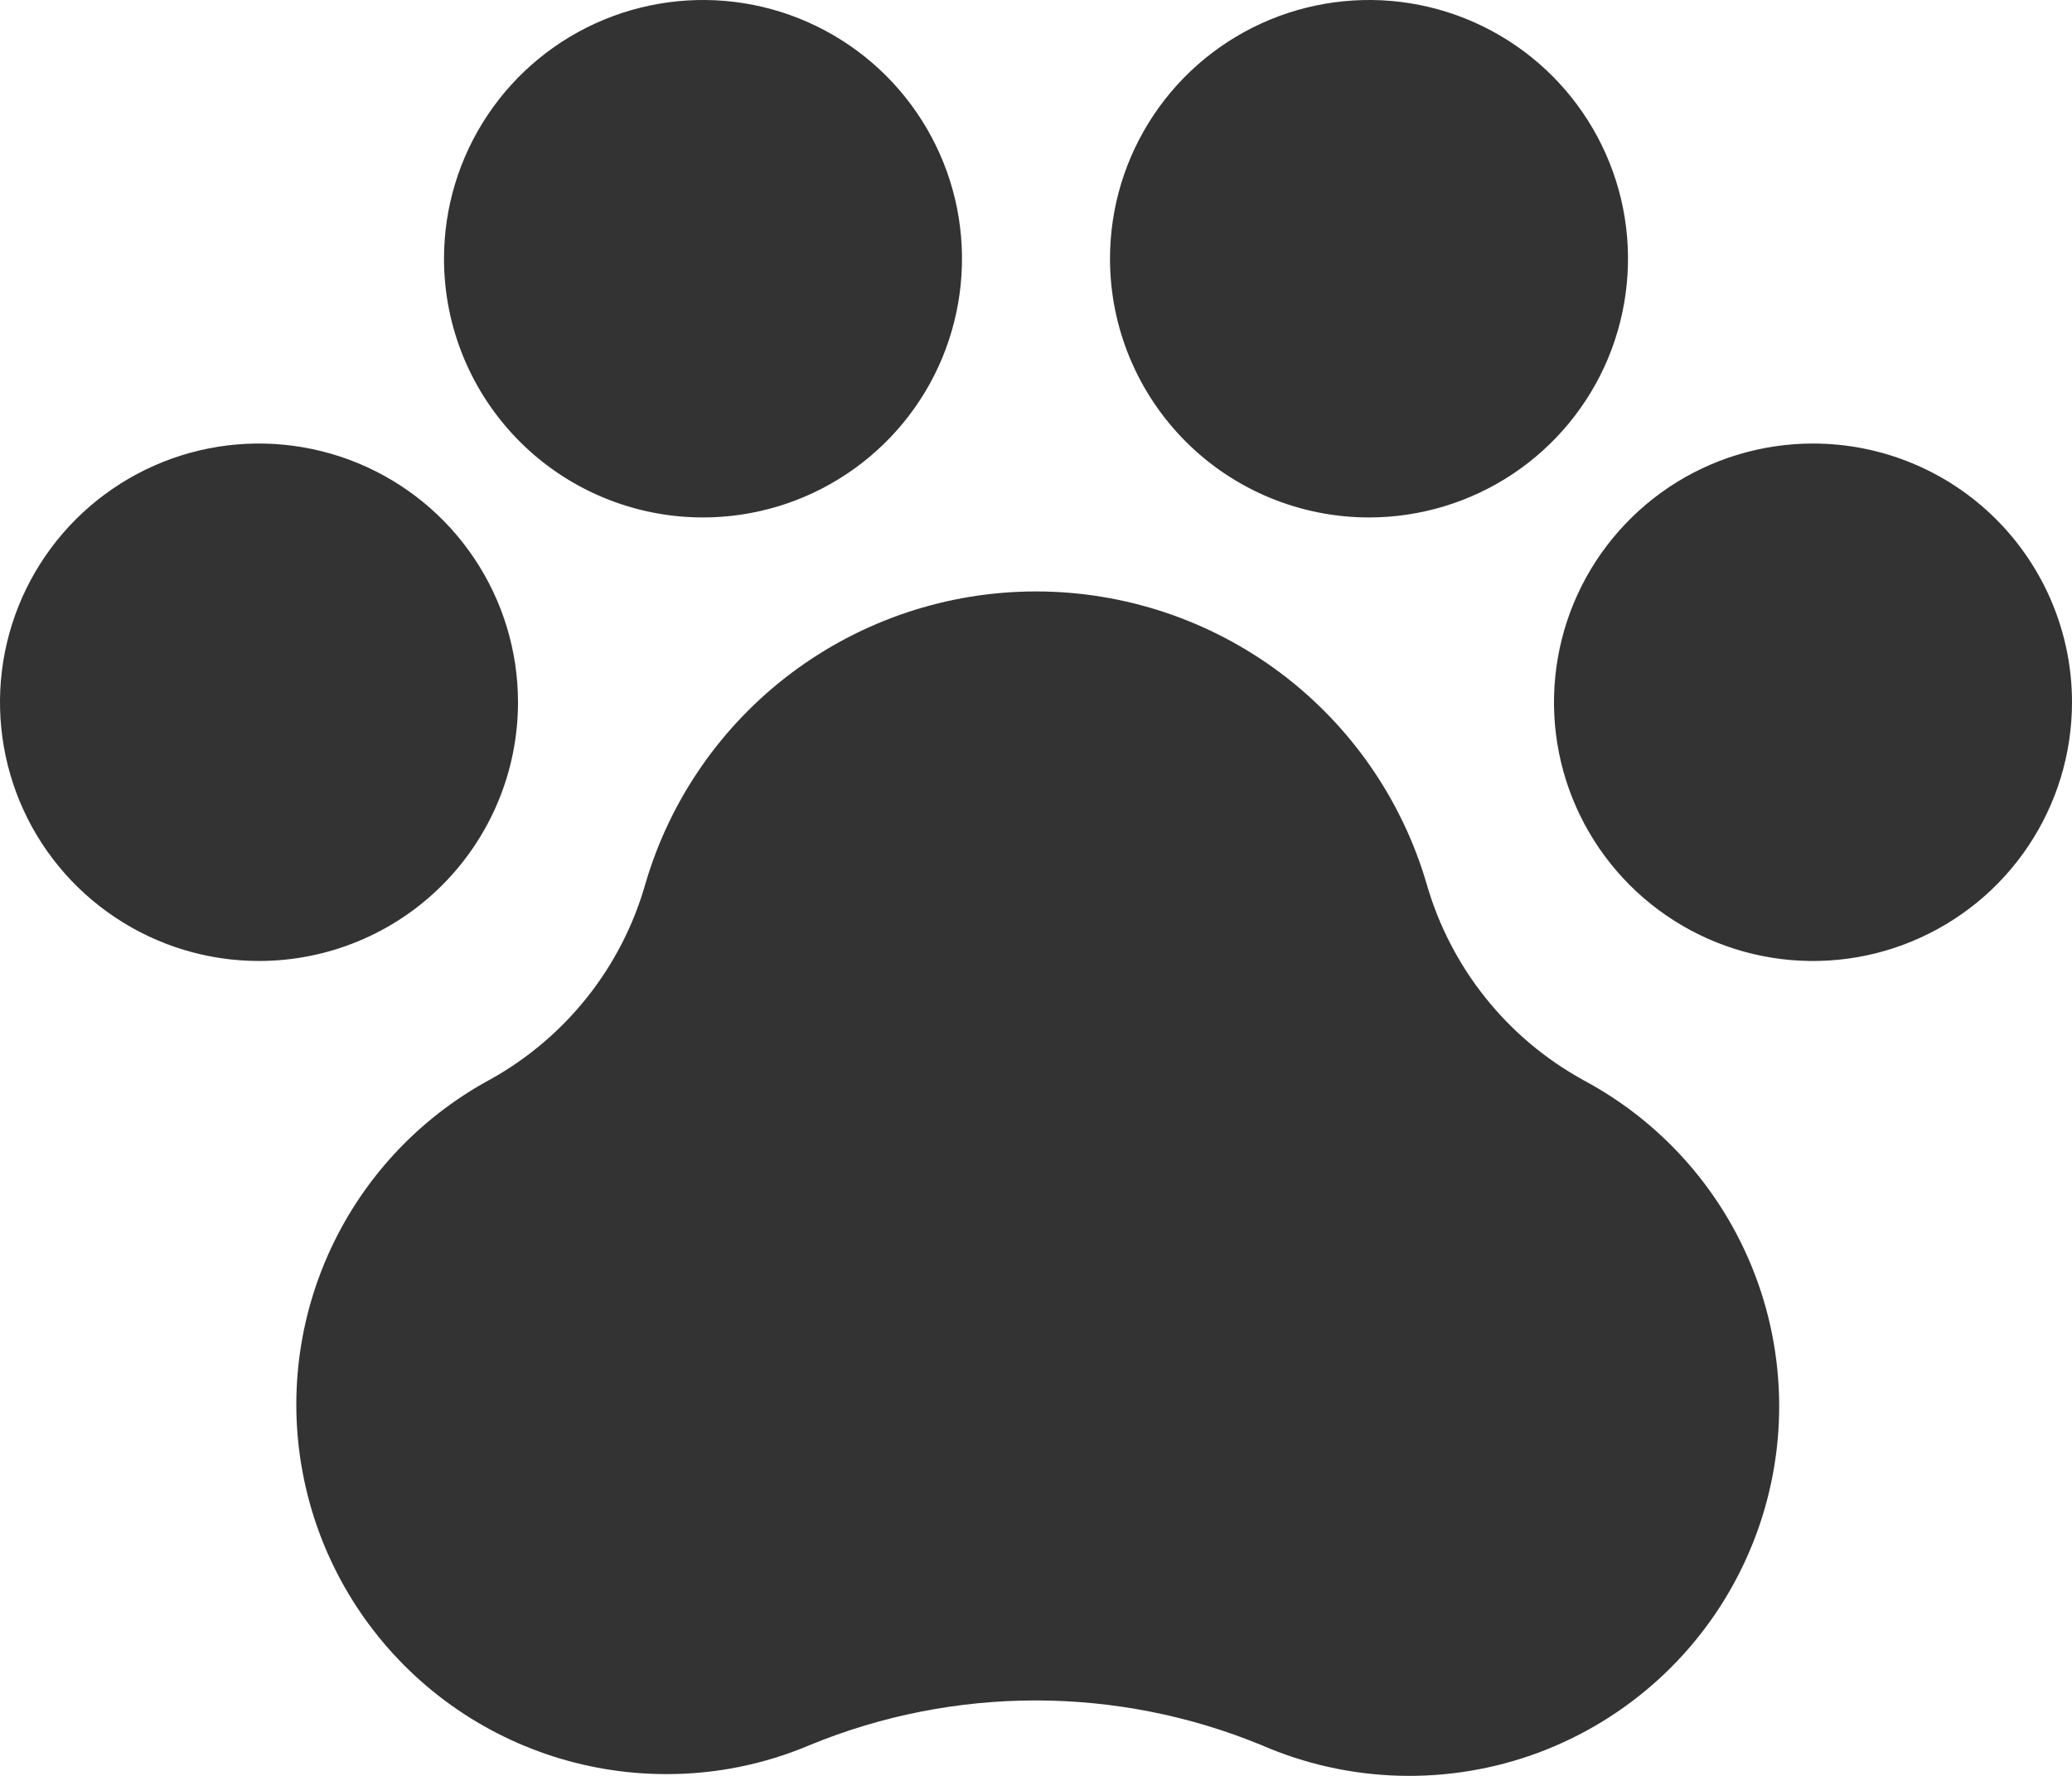 <svg width="28" height="24" viewBox="0 0 28 24" fill="none" xmlns="http://www.w3.org/2000/svg">
<path d="M28 9.491C28 10.182 27.795 10.858 27.41 11.433C27.026 12.008 26.479 12.456 25.839 12.721C25.2 12.986 24.496 13.055 23.817 12.92C23.138 12.785 22.515 12.452 22.025 11.963C21.536 11.474 21.202 10.851 21.067 10.173C20.932 9.495 21.002 8.791 21.266 8.153C21.531 7.514 21.98 6.968 22.555 6.583C23.131 6.199 23.808 5.994 24.5 5.994C25.428 5.994 26.319 6.362 26.975 7.018C27.631 7.674 28 8.563 28 9.491ZM7 9.491C7 8.799 6.795 8.123 6.41 7.548C6.026 6.973 5.479 6.525 4.839 6.26C4.2 5.996 3.496 5.926 2.817 6.061C2.138 6.196 1.515 6.529 1.025 7.018C0.536 7.507 0.202 8.13 0.067 8.809C-0.068 9.487 0.002 10.19 0.266 10.829C0.531 11.468 0.98 12.014 1.556 12.398C2.131 12.782 2.808 12.987 3.5 12.987C4.428 12.987 5.319 12.619 5.975 11.963C6.631 11.307 7 10.418 7 9.491ZM9.5 6.993C10.192 6.993 10.869 6.788 11.444 6.404C12.02 6.02 12.469 5.474 12.734 4.835C12.998 4.196 13.068 3.493 12.933 2.814C12.798 2.136 12.464 1.513 11.975 1.024C11.485 0.535 10.862 0.202 10.183 0.067C9.504 -0.068 8.8 0.002 8.161 0.266C7.521 0.531 6.974 0.979 6.59 1.554C6.205 2.129 6 2.805 6 3.497C6 4.424 6.369 5.313 7.025 5.969C7.681 6.625 8.572 6.993 9.5 6.993ZM18.5 6.993C19.192 6.993 19.869 6.788 20.445 6.404C21.02 6.02 21.469 5.474 21.734 4.835C21.998 4.196 22.068 3.493 21.933 2.814C21.798 2.136 21.464 1.513 20.975 1.024C20.485 0.535 19.862 0.202 19.183 0.067C18.504 -0.068 17.8 0.002 17.161 0.266C16.521 0.531 15.974 0.979 15.59 1.554C15.205 2.129 15 2.805 15 3.497C15 4.424 15.369 5.313 16.025 5.969C16.681 6.625 17.572 6.993 18.5 6.993ZM21.39 14.593C20.882 14.313 20.434 13.936 20.073 13.483C19.711 13.03 19.442 12.51 19.281 11.953C18.949 10.811 18.254 9.807 17.302 9.093C16.349 8.379 15.191 7.993 14 7.993C12.809 7.993 11.651 8.379 10.698 9.093C9.746 9.807 9.051 10.811 8.719 11.953C8.398 13.074 7.645 14.021 6.625 14.588C5.647 15.117 4.873 15.956 4.426 16.974C3.979 17.991 3.884 19.128 4.157 20.205C4.429 21.282 5.054 22.238 5.931 22.921C6.808 23.604 7.888 23.975 9 23.976C9.666 23.978 10.326 23.845 10.94 23.585C12.896 22.779 15.092 22.779 17.049 23.585C18.234 24.1 19.572 24.137 20.784 23.688C21.995 23.238 22.985 22.338 23.546 21.175C24.108 20.012 24.197 18.678 23.795 17.451C23.393 16.224 22.531 15.2 21.39 14.594V14.593Z" fill="#333333"/>
</svg>

